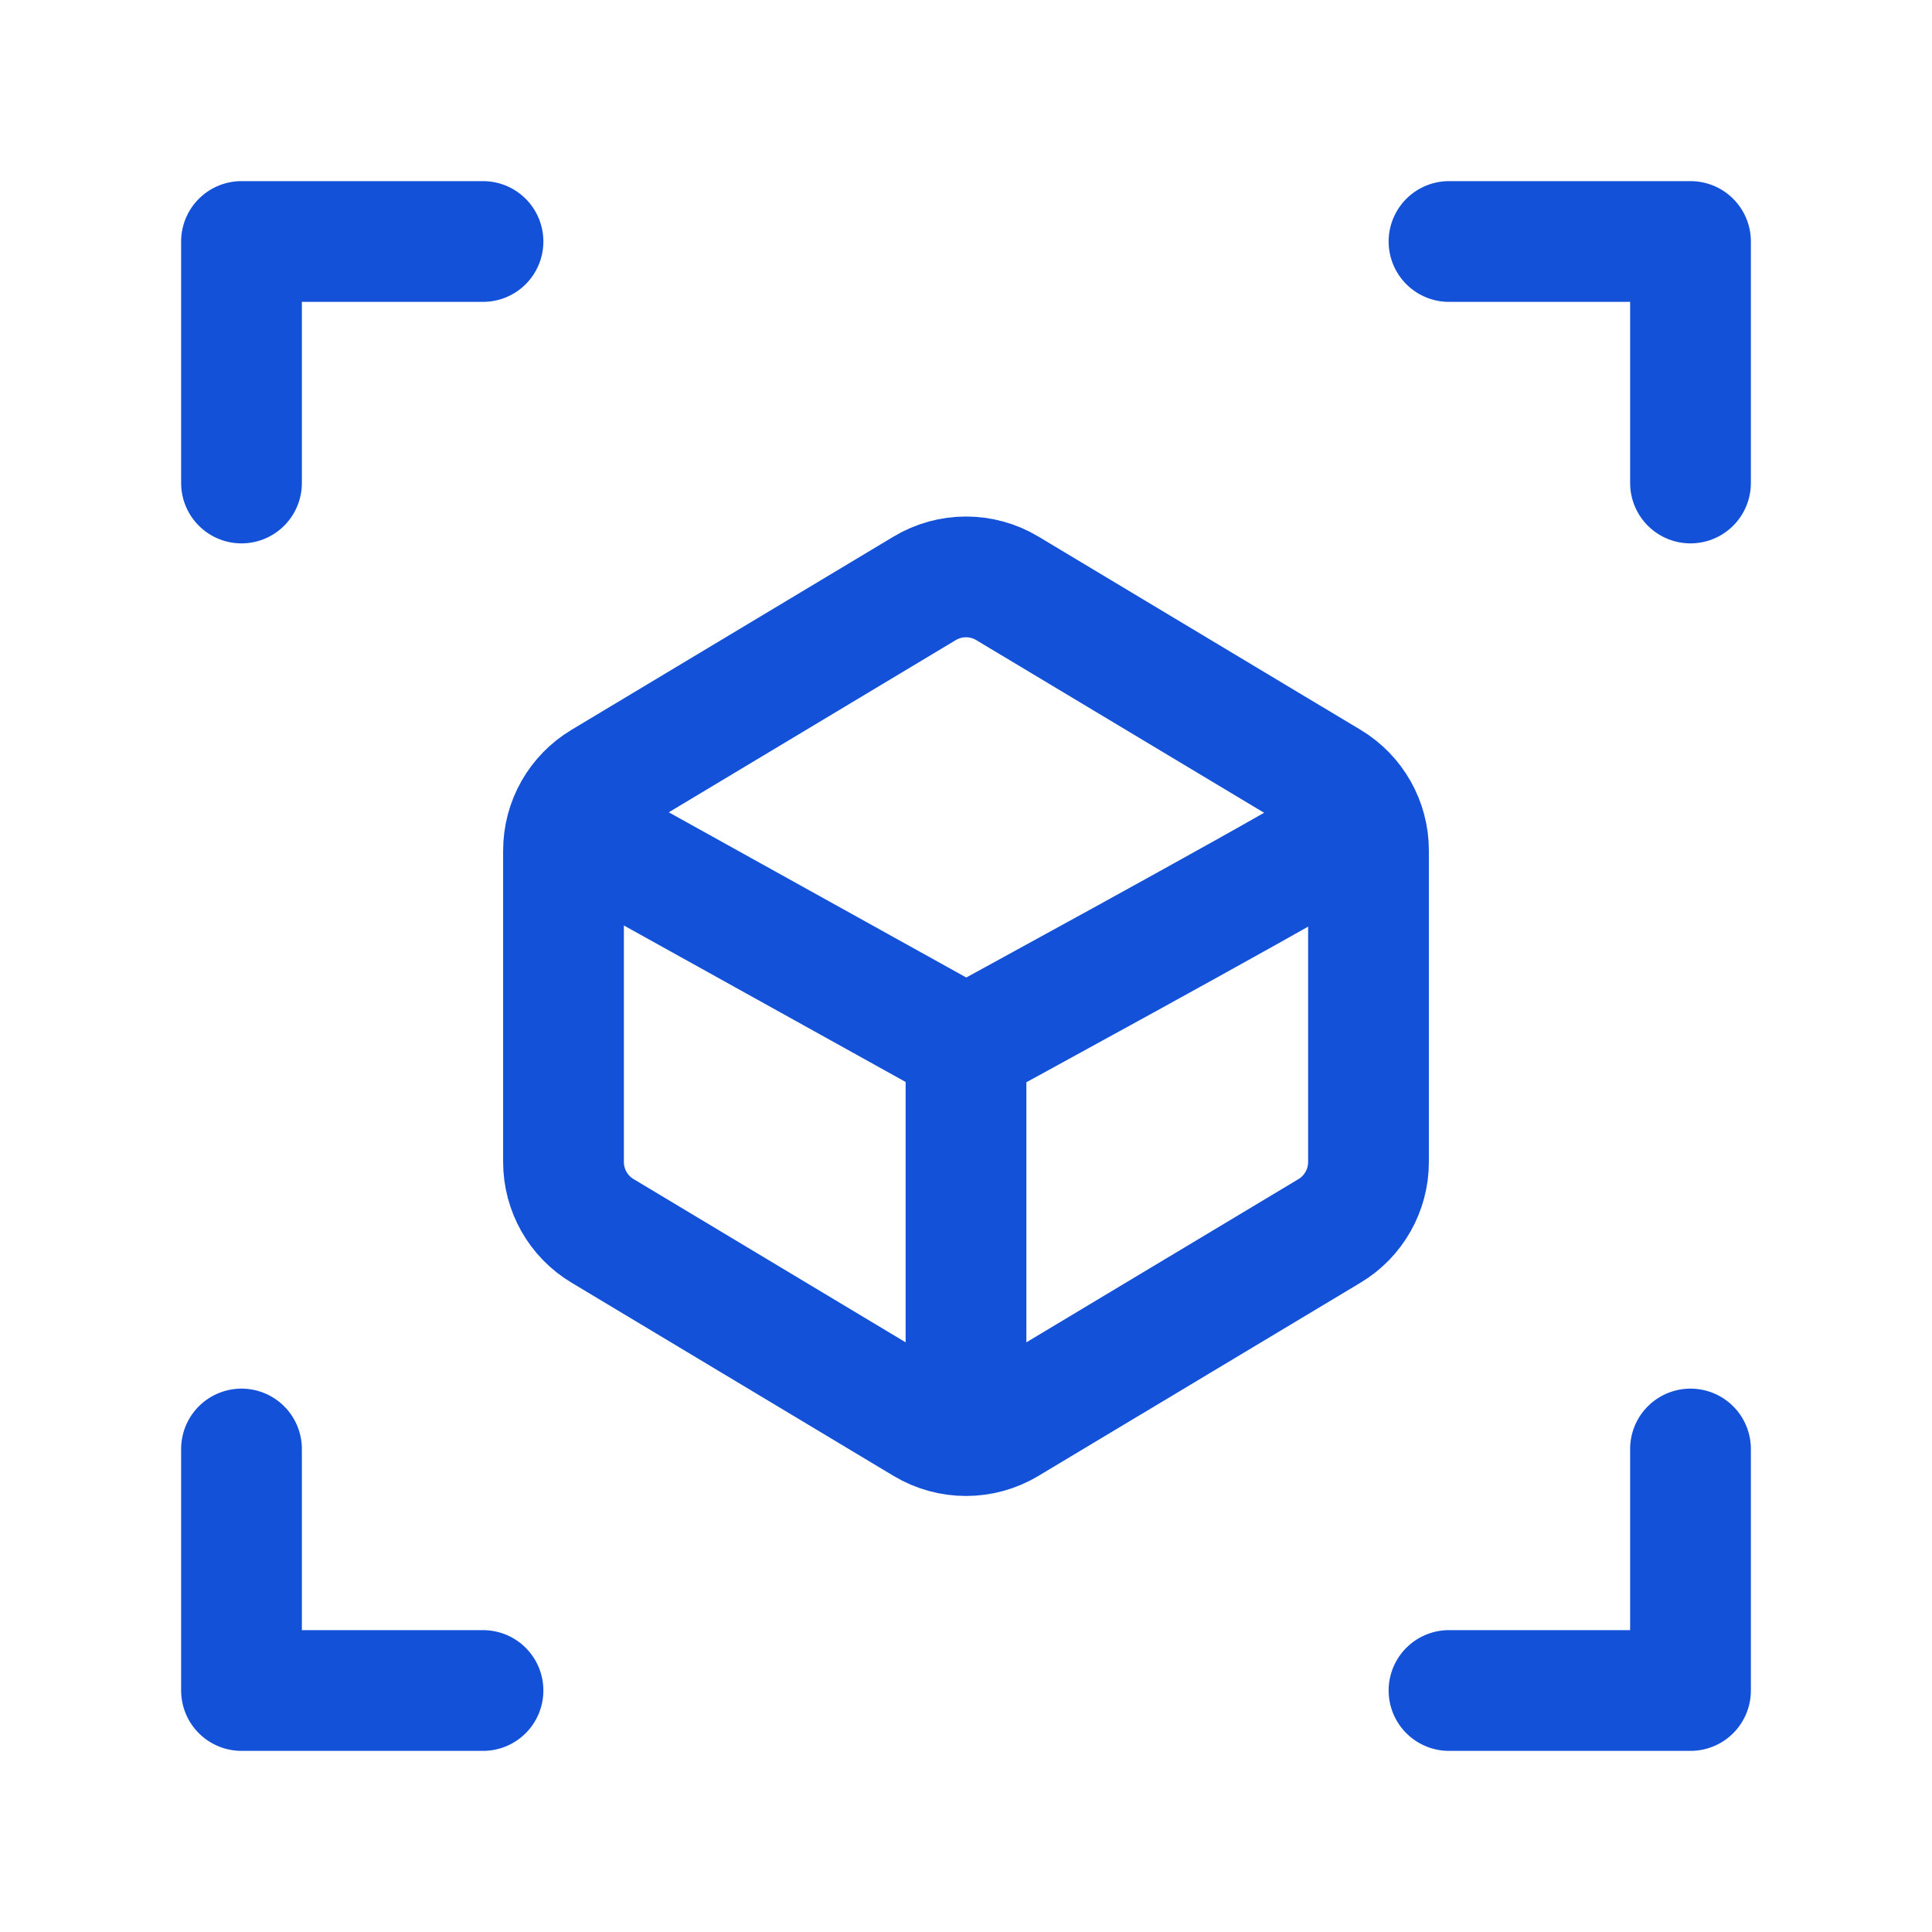 <?xml version="1.0" encoding="UTF-8"?><svg width="30px" height="30px" viewBox="0 0 24 24" stroke-width="1.5" fill="none" xmlns="http://www.w3.org/2000/svg" color="#1351D8"><path d="M6 3H3V6" stroke="#1351D8" stroke-width="1.5" stroke-linecap="round" stroke-linejoin="round"></path><path d="M18 3H21V6" stroke="#1351D8" stroke-width="1.5" stroke-linecap="round" stroke-linejoin="round"></path><path d="M6 21H3V18" stroke="#1351D8" stroke-width="1.5" stroke-linecap="round" stroke-linejoin="round"></path><path d="M18 21H21V18" stroke="#1351D8" stroke-width="1.5" stroke-linecap="round" stroke-linejoin="round"></path><path d="M12.514 17.691L16.515 15.291C16.816 15.111 17 14.785 17 14.434V10.566C17 10.215 16.816 9.889 16.515 9.709L12.514 7.309C12.198 7.119 11.802 7.119 11.486 7.309L7.486 9.709C7.184 9.889 7 10.215 7 10.566V14.434C7 14.785 7.184 15.111 7.486 15.291L11.486 17.691C11.802 17.881 12.198 17.881 12.514 17.691Z" stroke="#1351D8" stroke-width="1.5" stroke-linecap="round" stroke-linejoin="round"></path><path d="M7.5 10.5L12 12.999M12 12.999C12 12.999 15.764 10.949 16.5 10.5M12 12.999V17.5" stroke="#1351D8" stroke-width="1.5" stroke-linecap="round" stroke-linejoin="round"></path></svg>